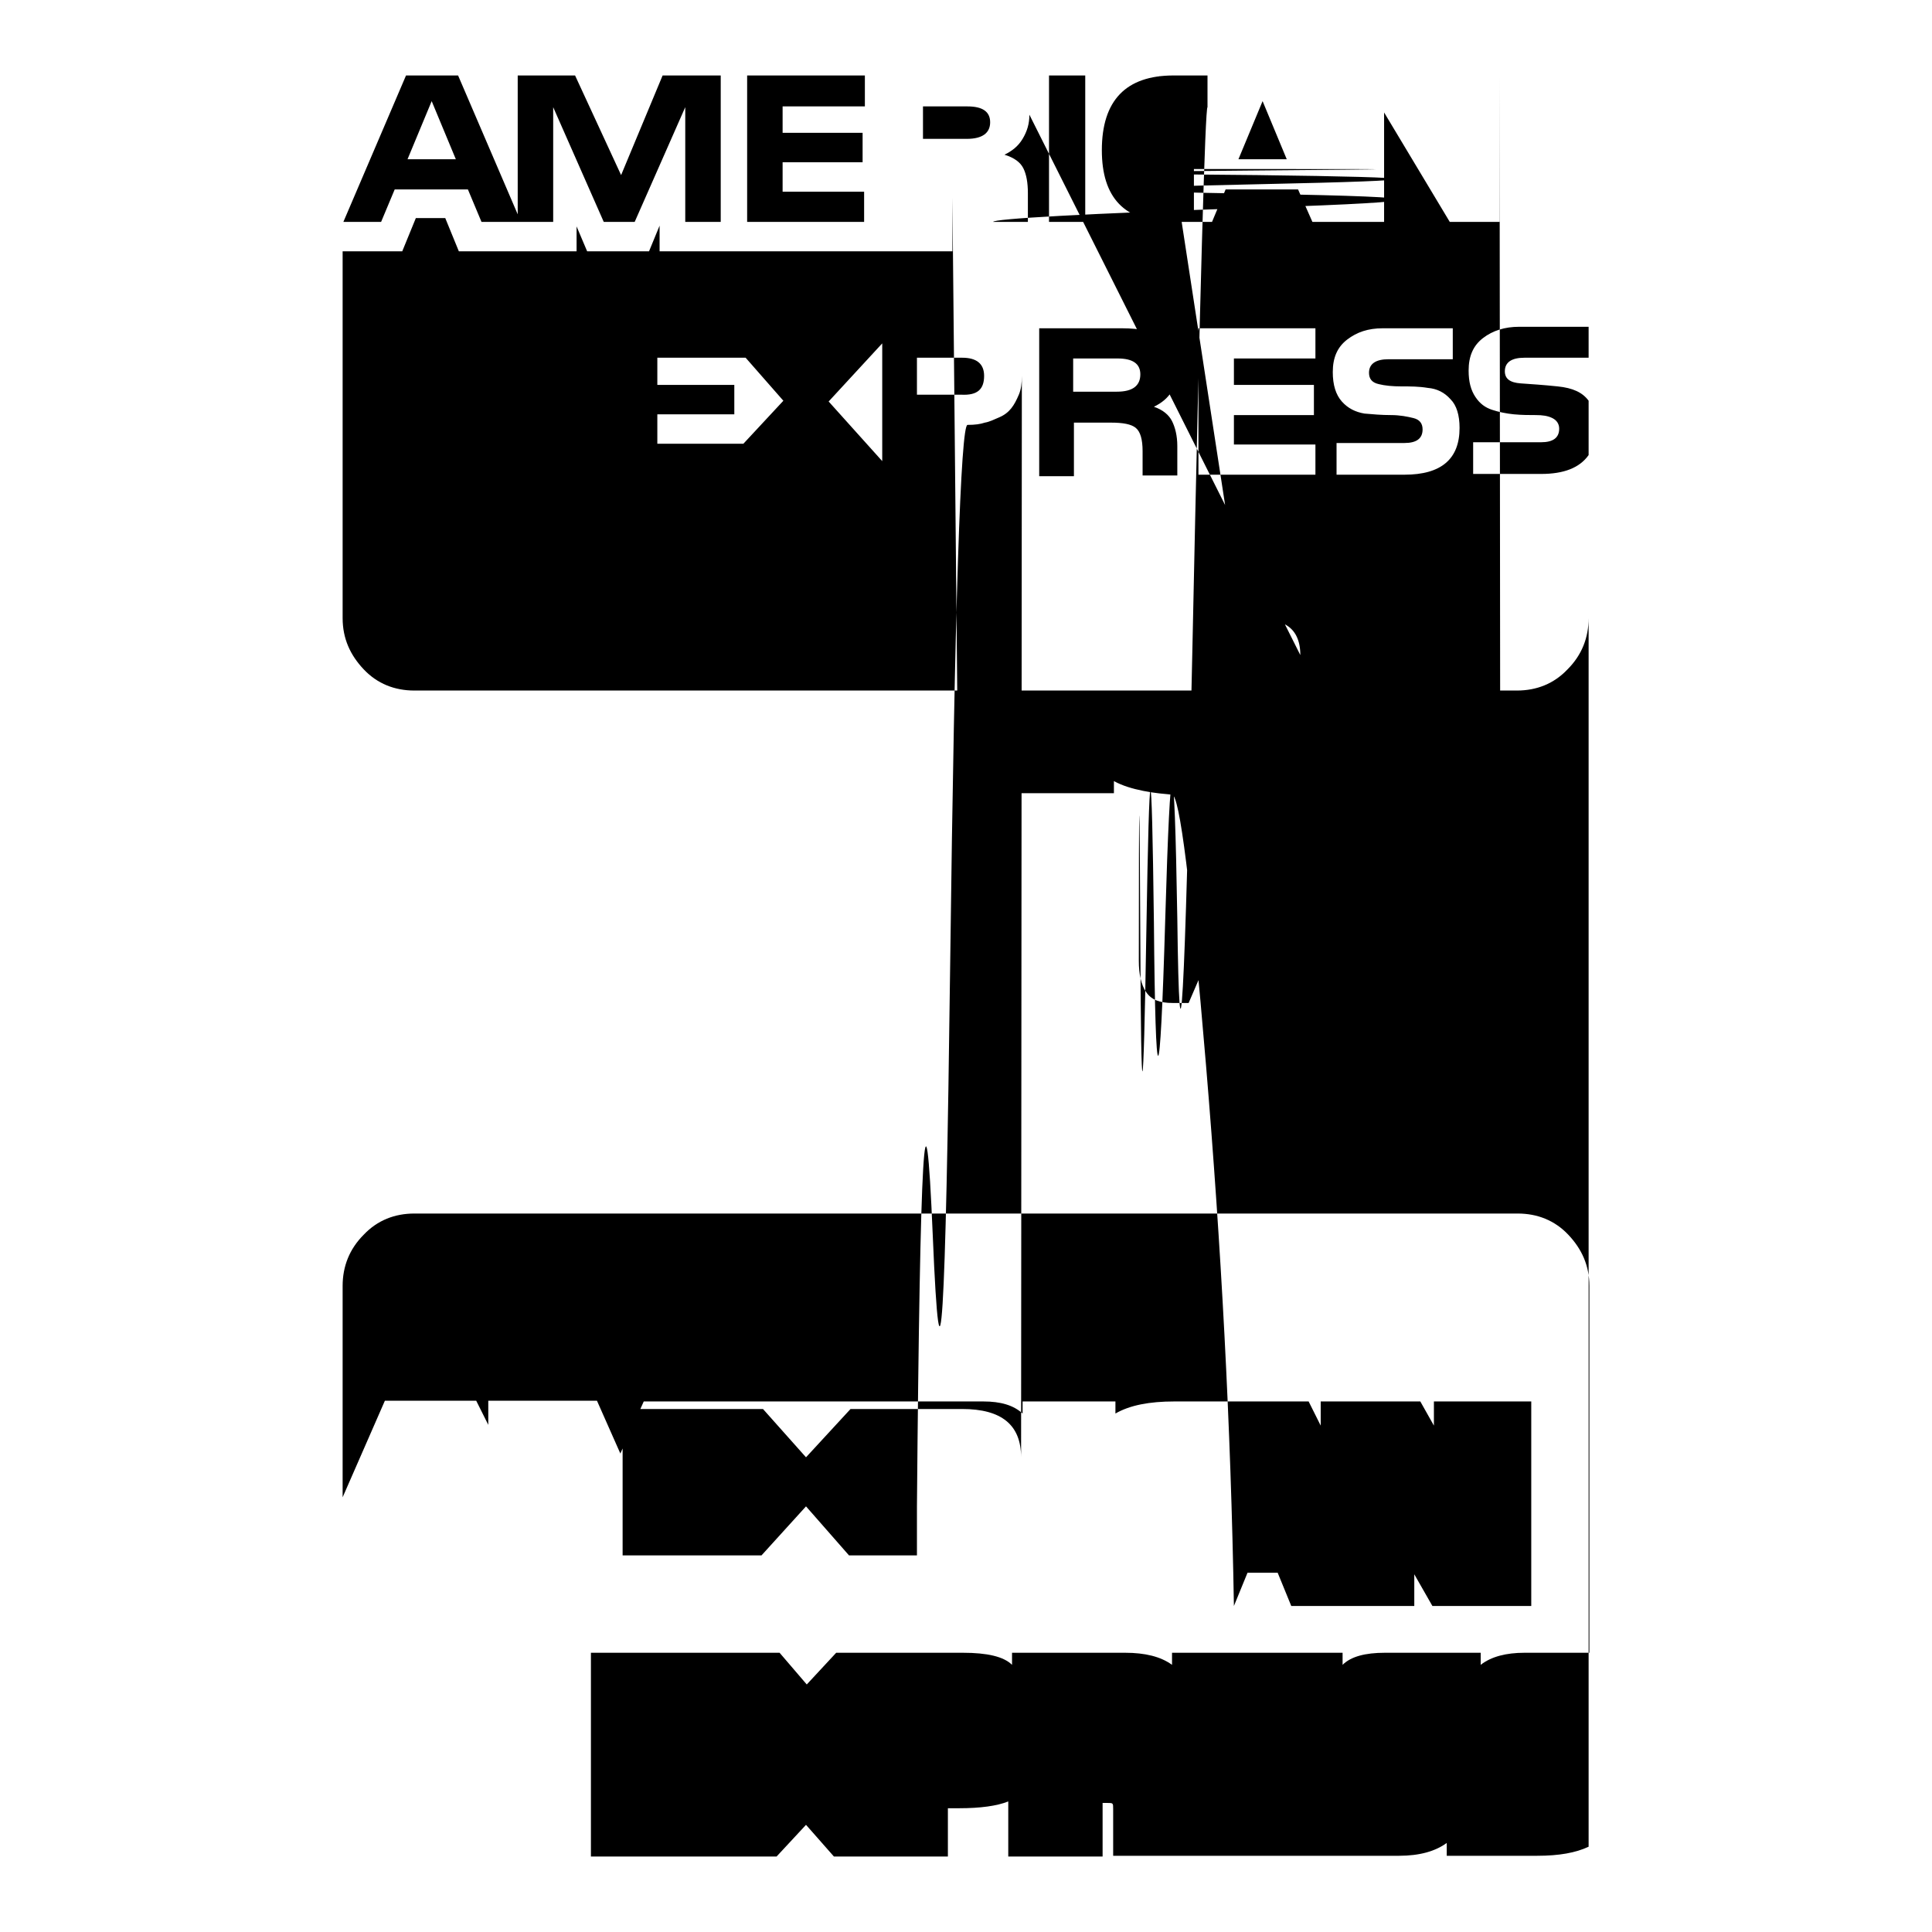<?xml version="1.0" encoding="utf-8"?>
<!-- Svg Vector Icons : http://www.onlinewebfonts.com/icon -->
<!DOCTYPE svg PUBLIC "-//W3C//DTD SVG 1.1//EN" "http://www.w3.org/Graphics/SVG/1.1/DTD/svg11.dtd">
<svg version="1.1" xmlns="http://www.w3.org/2000/svg" xmlns:xlink="http://www.w3.org/1999/xlink" x="0px" y="0px" viewBox="0 0 256 256" enable-background="new 0 0 256 256" xml:space="preserve">
<g><g><path fill="#000000" d="M54,21.1h6.4l-3.2-7.7L54,21.1z M98.5,58.8l5.3-5.7l-5-5.7H87.1V51h10.2v3.9H87.1v3.9L98.5,58.8L98.5,58.8z M109.8,53.2l7.1,7.9V45.5L109.8,53.2z M130.4,49.8c0-1.6-1-2.4-2.9-2.4h-6v4.9h5.9C129.5,52.4,130.4,51.6,130.4,49.8L130.4,49.8z M151.1,49.6c0-1.4-1-2.1-3-2.1h-5.9v4.4h5.8C150.1,51.9,151.1,51.1,151.1,49.6z M131.2,16.2c0-1.4-1-2.1-3-2.1h-5.9v4.3h5.8C130.2,18.4,131.2,17.6,131.2,16.2L131.2,16.2z M164.1,21.1h6.4l-3.2-7.7L164.1,21.1z M95.5,10v19.4h-4.7V14.2l-6.7,15.2H80l-6.7-15.2v15.2h-9.5L62,25.1h-9.7l-1.8,4.3h-5L53.8,10h6.9l7.9,18.4V10h7.6l6.1,13.2L87.8,10H95.5z M135.4,49.8c0,1-0.1,1.8-0.4,2.5s-0.6,1.3-1,1.8c-0.4,0.5-0.9,0.9-1.6,1.2s-1.3,0.6-1.9,0.7c-0.6,0.2-1.3,0.3-2.3,0.3c-0.9,0-1.7,23.9-2.3,71.7c-0.6,47.7-1.3,59.7-2.3,35.8c-1-23.8-1.7-11.9-2.1,35.8v6.5h-9l-5.7-6.5l-5.9,6.5H82.5v-19.4h18.6l5.7,6.4l5.9-6.4h14.8c5.2,0,7.8,2.1,7.8,6.4L135.4,49.8L135.4,49.8z M114.5,25.4v4H99V10h15.6v4.1h-10.9v3.5h10.6v3.9h-10.6v3.9H114.5z M210.5,65.5v16.4c0,2.6-0.9,4.9-2.8,6.8c-1.8,1.9-4.1,2.8-6.7,2.8H54.9c-2.6,0-4.9-0.9-6.7-2.8c-1.8-1.9-2.8-4.1-2.8-6.8V33.3h7.9l1.8-4.4h3.9l1.8,4.4h15.6V30l1.4,3.3H86l1.4-3.4v3.4h38.8v-7.1l0.7,71.7c0.5,0,0.7,0.3,0.7,1v6.2h20v-1.6c1.1,0.6,2.4,1,3.9,1.3c1.5,0.3,2.8,0.4,3.8,0.5c1,0,2.5,12,4.5,35.8c2,23.9,3.3,47.8,3.7,71.7l1.8-4.4h4l1.8,4.4h16.3v-4.2l2.4,4.2h13.1v-27.1H190v3.2l-1.8-3.2h-13.2v3.2l-1.6-3.2h-17.8c-3.3,0-5.9,0.5-7.8,1.6v-1.6h-12.3v1.6c-1.2-1.1-2.9-1.6-5.2-1.6h-45l-3.1,6.9l-3.1-7H64.7v3.2l-1.6-3.2H51l-5.6,12.8v-28c0-2.6,0.9-4.9,2.8-6.8c1.8-1.9,4.1-2.8,6.7-2.8h146.2c2.6,0,4.9,0.9,6.7,2.8c1.8,1.9,2.8,4.1,2.8,6.8v48.6H202c-2.4,0-4.4,0.5-5.8,1.6v-1.6h-12.7c-2.6,0-4.5,0.5-5.6,1.6v-1.6h-22.6v1.6c-1.5-1.1-3.6-1.6-6.2-1.6h-15v1.6c-1.1-1.1-3.3-1.6-6.5-1.6h-16.8l-3.9,4.2l-3.6-4.2h-25V246h24.6l3.9-4.2l3.7,4.2h15.1v-6.4h1.5c2.8,0,5-0.3,6.5-0.9v7.3h12.5v-7.1h0.6c0.4,0,0.6,0,0.7,0.1c0.1,0.1,0.1,0.3,0.1,0.7v6.2h37.9c2.7,0,4.8-0.6,6.3-1.7v1.7h12c2.9,0,5.1-0.4,6.8-1.2L210.5,65.5L210.5,65.5z M156.2,48.7c0,1.1-0.3,2.1-0.9,3.1c-0.6,1-1.4,1.6-2.4,2.1c1.2,0.4,2,1.1,2.4,1.9c0.4,0.8,0.7,1.9,0.7,3.3v3.9h-4.6v-3.2c0-1.6-0.3-2.6-0.9-3.1c-0.6-0.5-1.7-0.7-3.3-0.7h-4.9v7.1h-4.6V43.5h11c2.3,0,4.1,0.4,5.5,1.1C155.5,45.3,156.2,46.7,156.2,48.7L156.2,48.7z M136.4,15.2c0,1.2-0.3,2.2-0.9,3.2c-0.6,1-1.4,1.6-2.4,2.1c1.3,0.4,2.1,1,2.5,1.8c0.4,0.8,0.6,1.9,0.6,3.3v3.8h-4.6c0-0.4,11.9-1.1,35.8-1.9c23.9-0.8,23.9-1.4,0-1.8c-23.9-0.4-24-0.8-0.2-1.3c23.7-0.5,23.5-0.9-0.6-1.2c-24.2-0.2-24.6-0.4-1.3-0.6c23.3-0.2,22.6-0.2-2.1-0.2h-5v7h-4.6V10l11,71.7c2.3,0,4.2,0.3,5.6,1c1.4,0.7,2.1,2.1,2.1,4.1L136.4,15.2z M174.3,58.9v4h-15.5V43.5h15.5v4h-10.8V51h10.6V55h-10.6v3.9L174.3,58.9z M143.8,10v19.4H139V10H143.8z M193.4,56.7c0,4.1-2.4,6.2-7.3,6.2h-9v-4.2h9c1.6,0,2.4-0.6,2.4-1.8c0-0.8-0.4-1.3-1.2-1.5c-0.8-0.2-1.8-0.4-3-0.4s-2.4-0.1-3.5-0.2c-1.2-0.2-2.2-0.7-3-1.6c-0.8-0.9-1.2-2.2-1.2-3.9c0-1.9,0.6-3.3,1.9-4.3c1.3-1,2.8-1.5,4.7-1.5h9.3v4.1H184c-1.7,0-2.6,0.6-2.6,1.8c0,0.8,0.4,1.3,1.3,1.5c0.8,0.2,1.8,0.3,3,0.3c1.2,0,2.3,0,3.5,0.2c1.2,0.1,2.2,0.6,3,1.5C193,53.7,193.4,55,193.4,56.7L193.4,56.7z M210.5,53.1v7.2c-1.2,1.7-3.3,2.5-6.3,2.5h-9v-4.2h9c1.6,0,2.4-0.6,2.4-1.8c0-0.6-0.3-1.1-0.9-1.4c-0.6-0.3-1.3-0.4-2.2-0.4c-0.9,0-1.8,0-2.9-0.1c-1-0.1-2-0.3-2.9-0.6s-1.6-0.8-2.2-1.7c-0.6-0.9-0.9-2-0.9-3.5c0-1.9,0.6-3.3,1.9-4.3c1.3-1,2.9-1.5,4.8-1.5h9.2v4.1h-8.5c-1.7,0-2.6,0.6-2.6,1.8c0,1,0.7,1.5,2.1,1.6c1.4,0.1,3,0.2,4.9,0.4C208.4,51.4,209.7,52,210.5,53.1L210.5,53.1z M198.7,10.1v19.3h-6.6l-8.7-14.5v14.5h-9.5l-1.9-4.3h-9.6l-1.8,4.3h-5.4c-6.2,0-9.2-3.2-9.2-9.5c0-6.6,3.2-9.9,9.5-9.9h4.5v4.2c-0.3,0-1,23.9-2,71.7c-1,47.8-1.7,59.7-2,35.8c-0.4-23.9-0.9-23.8-1.6,0.1c-0.7,24-1.3,24.1-1.5,0.5c-0.3-23.7-0.6-23.4-1,1c-0.4,24.3-0.7,24.9-0.8,1.6c-0.1-23.2-0.2-22.4-0.2,2.4c0,1.8,0.3,3.2,1,4.2c0.7,1,1.8,1.4,3.5,1.4h2.1l6.6-15.3h7l7.8,18.4v-18.4h7.1l8.1,13.4v-13.5h4.7L198.7,10.1L198.7,10.1z"/></g></g>
</svg>